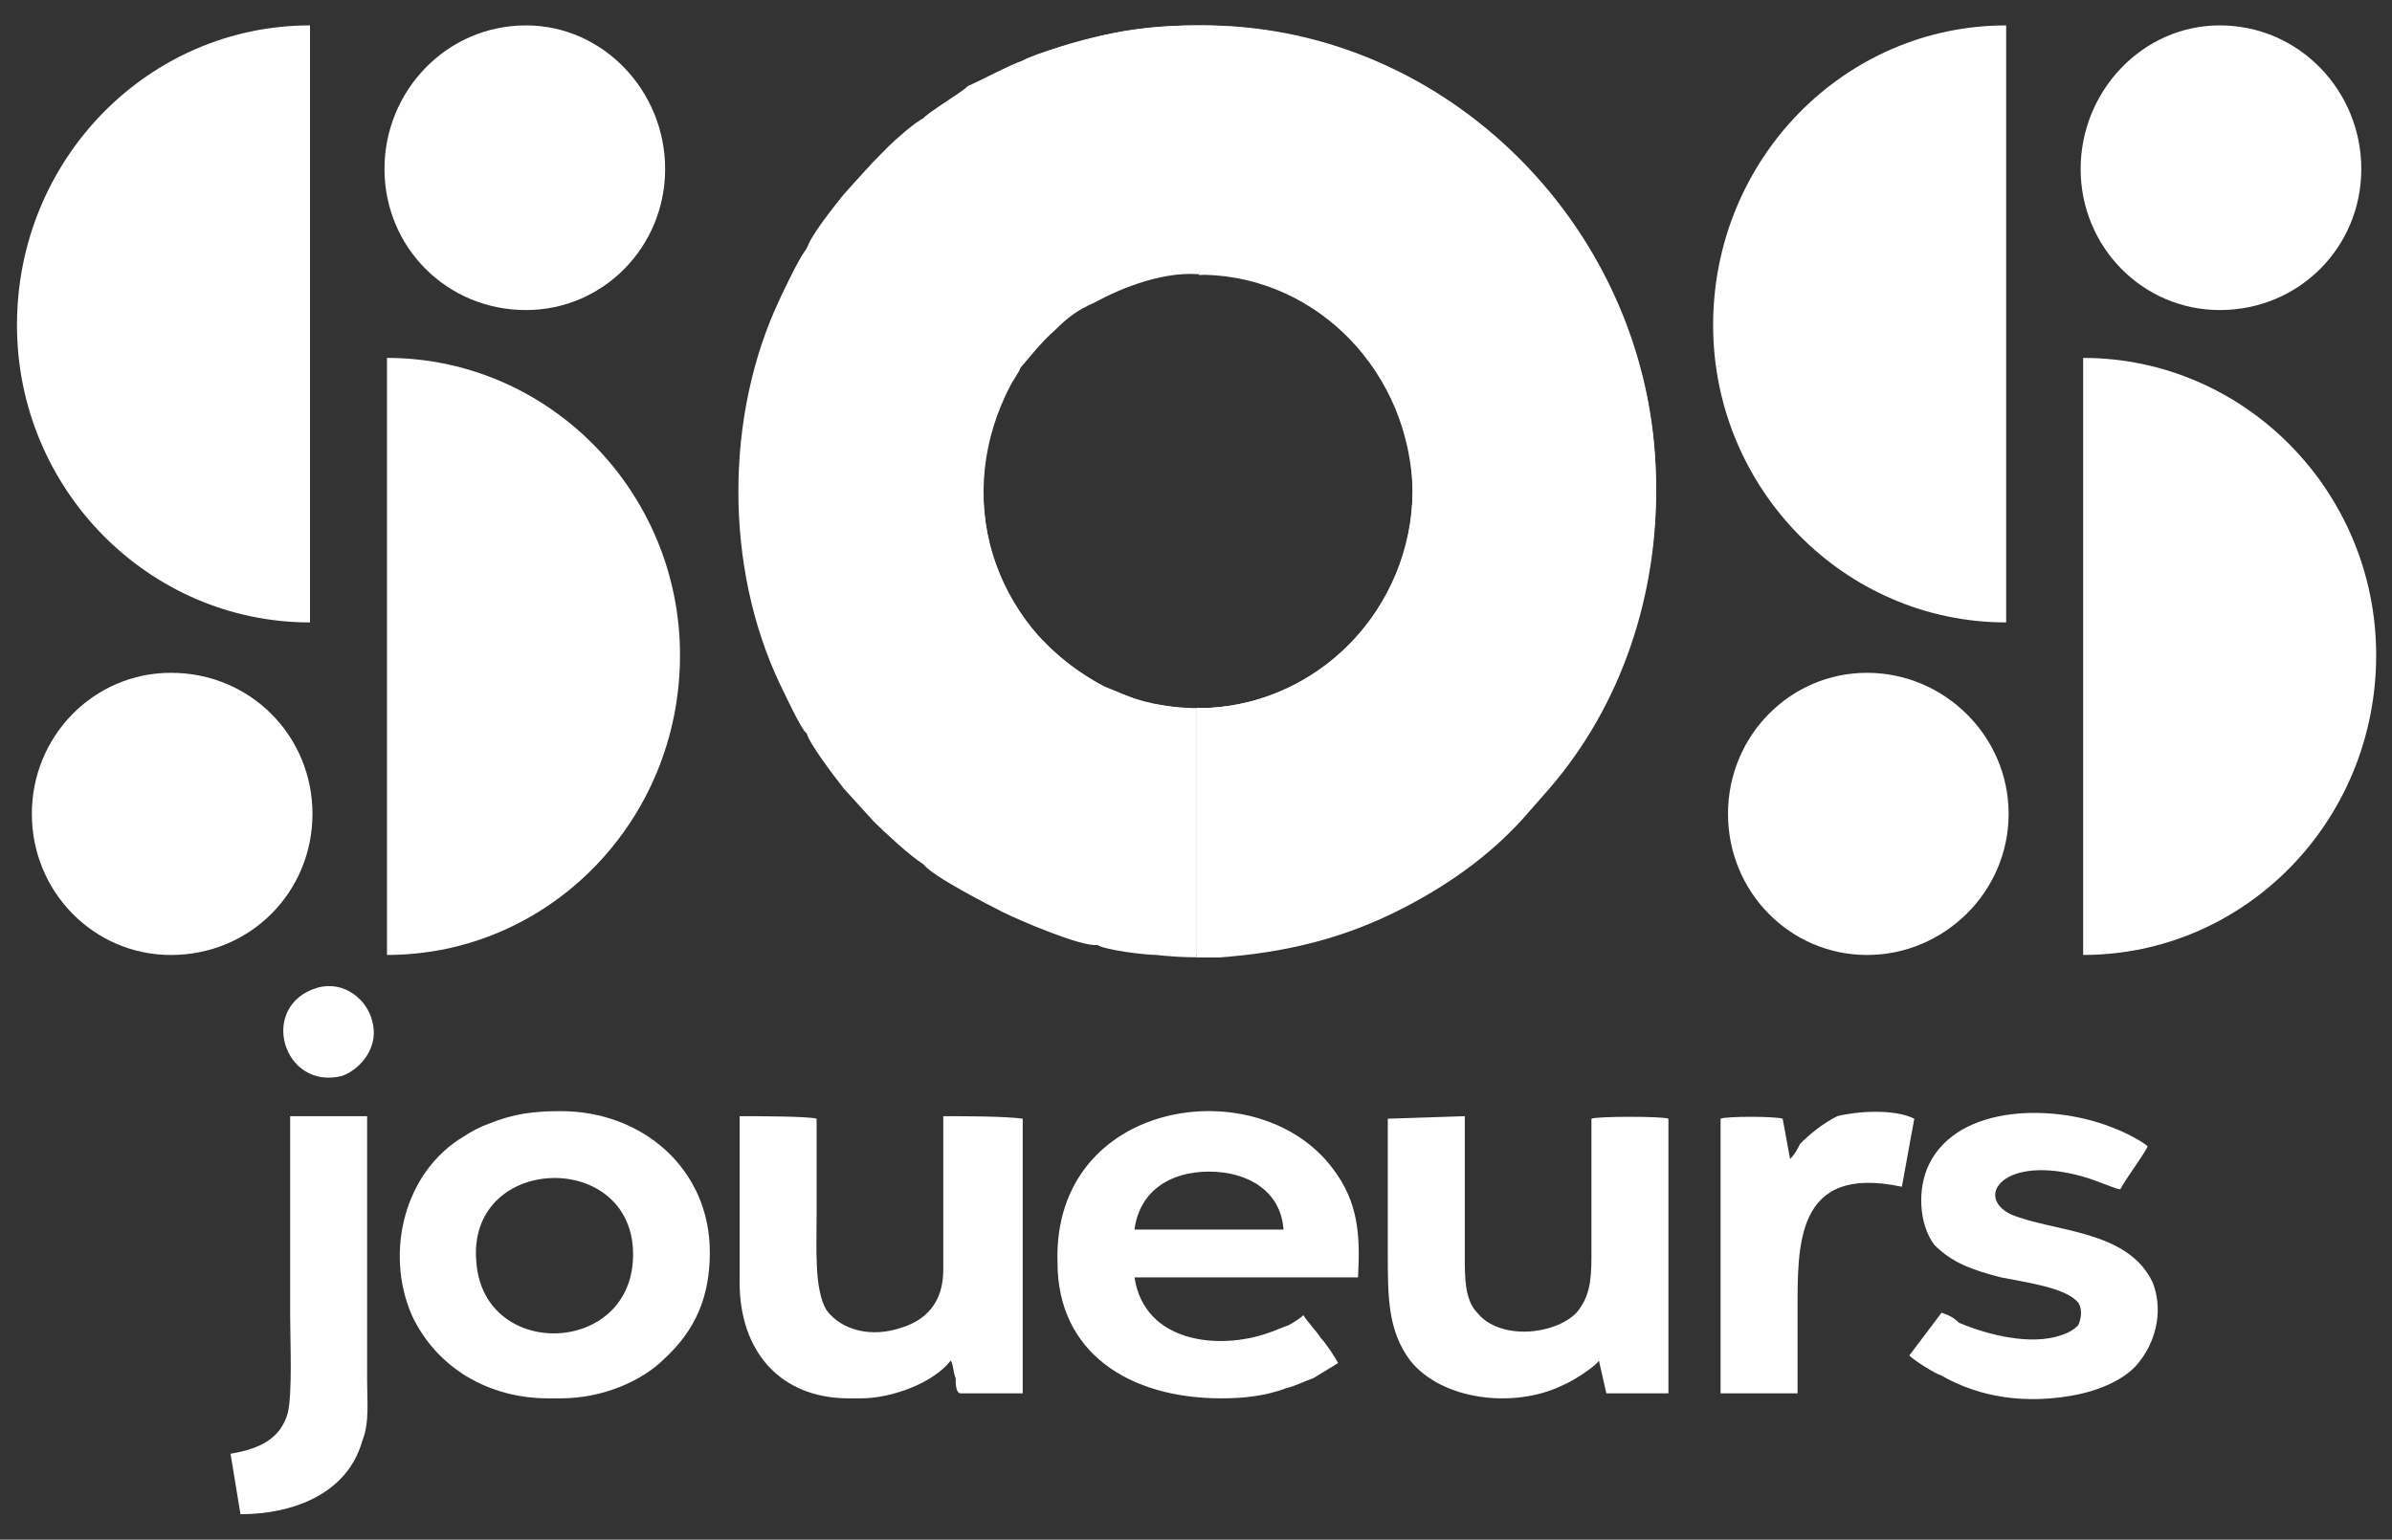 <svg width="73" height="47" viewBox="0 0 73 47" fill="none" xmlns="http://www.w3.org/2000/svg">
<rect x="0" y="0" width="73" height="47" fill="#333333" stroke="none"/>
<path fill-rule="evenodd" clip-rule="evenodd" d="M36.745 8.388C40.231 8.465 43.035 11.388 43.111 15.002C43.111 18.617 40.231 21.462 36.821 21.616H36.518V29.229H37.2C39.322 29.076 41.065 28.614 42.732 27.768C44.4 26.922 45.688 25.922 46.673 24.769L47.28 24.077C49.478 21.539 50.614 18.155 50.539 14.694C50.463 7.081 44.172 0.698 36.593 0.775V8.388H36.745Z" fill="white"/>
<path fill-rule="evenodd" clip-rule="evenodd" d="M39.17 37.535H34.623C34.774 36.381 35.684 35.766 36.896 35.766C38.109 35.766 39.094 36.381 39.17 37.535ZM37.275 42.688C37.957 42.688 38.639 42.611 39.246 42.38C39.549 42.303 39.852 42.149 40.08 42.072L40.837 41.611C40.762 41.457 40.459 40.996 40.307 40.842C40.155 40.611 39.928 40.38 39.776 40.15C39.701 40.227 39.473 40.38 39.322 40.457C39.094 40.534 38.943 40.611 38.715 40.688C37.2 41.226 34.926 40.996 34.623 38.996H41.444C41.52 37.689 41.444 36.689 40.686 35.689C38.412 32.613 32.122 33.536 32.273 38.535C32.273 41.303 34.471 42.688 37.275 42.688Z" fill="white"/>
<path fill-rule="evenodd" clip-rule="evenodd" d="M14.538 38.535C14.235 35.305 19.086 35.074 19.313 38.073C19.541 41.38 14.766 41.611 14.538 38.535ZM16.736 42.688H17.115C18.404 42.688 19.616 42.149 20.298 41.457C21.208 40.611 21.663 39.611 21.663 38.227C21.663 35.689 19.616 33.92 17.115 33.92C16.282 33.92 15.675 33.997 14.917 34.305C14.69 34.382 14.387 34.536 14.159 34.69C12.341 35.766 11.734 38.227 12.568 40.15C13.326 41.765 14.917 42.688 16.736 42.688Z" fill="white"/>
<path fill-rule="evenodd" clip-rule="evenodd" d="M22.572 39.15C22.572 41.226 23.785 42.688 25.907 42.688H26.286C27.195 42.688 28.484 42.226 29.014 41.534C29.09 41.611 29.09 41.918 29.166 42.072C29.166 42.226 29.166 42.534 29.317 42.534H31.212V34.151C30.682 34.074 29.393 34.074 28.787 34.074V38.765C28.787 39.765 28.256 40.303 27.499 40.534C26.589 40.842 25.68 40.611 25.225 39.996C24.846 39.381 24.922 38.073 24.922 37.15C24.922 36.151 24.922 35.151 24.922 34.151C24.694 34.074 23.027 34.074 22.572 34.074V39.15Z" fill="white"/>
<path fill-rule="evenodd" clip-rule="evenodd" d="M42.353 34.151C42.353 35.459 42.353 36.843 42.353 38.227C42.353 39.611 42.353 40.611 43.036 41.534C44.021 42.764 46.219 42.995 47.659 42.303C48.038 42.149 48.72 41.688 48.796 41.534L49.023 42.534H50.918V34.151C50.766 34.074 48.72 34.074 48.568 34.151C48.568 35.535 48.568 36.997 48.568 38.381C48.568 39.15 48.492 39.611 48.114 40.073C47.431 40.765 45.764 40.919 45.082 40.073C44.703 39.688 44.703 38.996 44.703 38.381C44.703 36.92 44.703 35.535 44.703 34.074L42.353 34.151Z" fill="white"/>
<path fill-rule="evenodd" clip-rule="evenodd" d="M64.711 36.305C64.863 35.997 65.393 35.305 65.545 34.997C65.393 34.843 64.787 34.536 64.56 34.459C62.741 33.69 59.785 33.69 58.875 35.535C58.496 36.305 58.572 37.381 59.027 37.996C59.557 38.535 60.164 38.766 61.073 38.996C61.831 39.15 63.044 39.304 63.423 39.765C63.574 39.996 63.498 40.304 63.423 40.457C63.271 40.611 63.12 40.688 62.892 40.765C61.983 41.073 60.694 40.765 59.785 40.38C59.633 40.227 59.482 40.15 59.254 40.073L58.269 41.38C58.421 41.534 59.027 41.919 59.254 41.995C60.467 42.688 61.831 42.841 63.195 42.611C64.105 42.457 64.939 42.072 65.317 41.534C65.848 40.842 66 39.919 65.696 39.15C64.939 37.535 62.665 37.612 61.376 37.074C60.24 36.535 61.149 35.228 63.574 35.92C64.105 36.074 64.56 36.305 64.711 36.305Z" fill="white"/>
<path fill-rule="evenodd" clip-rule="evenodd" d="M7.339 46.225C8.93 46.225 10.598 45.61 11.053 43.995C11.28 43.456 11.204 42.764 11.204 42.149C11.204 39.458 11.204 36.766 11.204 34.074H8.855C8.855 36.151 8.855 38.15 8.855 40.15C8.855 40.919 8.93 42.534 8.779 43.149C8.551 43.918 7.945 44.225 7.036 44.379L7.339 46.225Z" fill="white"/>
<path fill-rule="evenodd" clip-rule="evenodd" d="M54.631 35.382L54.404 34.151C54.177 34.074 52.661 34.074 52.509 34.151V42.534H54.859V40.073C54.859 37.996 54.783 35.535 58.042 36.228L58.421 34.151C57.815 33.844 56.678 33.92 56.071 34.074C55.617 34.305 55.238 34.613 54.934 34.92C54.859 35.074 54.783 35.228 54.631 35.382Z" fill="white"/>
<path fill-rule="evenodd" clip-rule="evenodd" d="M33.486 28.845C33.713 28.999 34.926 29.152 35.305 29.152C35.911 29.229 36.593 29.229 37.199 29.229H36.517V21.616H36.821C36.29 21.693 35.532 21.539 35.002 21.462C34.471 21.308 34.092 21.078 33.562 20.924C33.486 20.77 32.728 20.539 31.591 19.309C31.136 18.847 30.53 17.848 30.303 17.002C29.772 15.156 29.999 13.387 30.833 11.772C30.909 11.618 31.136 11.311 31.136 11.234C31.212 11.157 31.818 10.388 32.197 10.08C32.576 9.696 32.879 9.465 33.41 9.234C34.244 8.773 35.608 8.235 36.745 8.388H36.593V0.775C35.532 0.775 34.623 0.852 33.637 1.083C33.031 1.236 31.591 1.621 31.212 1.852C30.757 2.005 29.924 2.467 29.545 2.621C29.317 2.851 28.256 3.467 28.18 3.62C27.953 3.697 27.271 4.312 27.119 4.466C26.968 4.62 26.816 4.774 26.665 4.928L25.755 5.927C25.452 6.312 24.694 7.235 24.618 7.619C24.467 7.696 23.936 8.85 23.785 9.157C22.117 12.695 22.117 17.309 23.785 20.847C23.936 21.154 24.467 22.308 24.618 22.385C24.694 22.693 25.452 23.692 25.755 24.077L26.665 25.077C26.968 25.384 27.802 26.153 28.18 26.384C28.484 26.768 30.151 27.614 30.606 27.845C31.061 28.076 33.031 28.922 33.486 28.845Z" fill="white"/>
<path fill-rule="evenodd" clip-rule="evenodd" d="M9.688 30.152C7.869 30.691 8.627 33.305 10.446 32.844C11.052 32.613 11.583 31.921 11.355 31.152C11.204 30.537 10.522 29.921 9.688 30.152Z" fill="white"/>
<path fill-rule="evenodd" clip-rule="evenodd" d="M16.054 0.775C18.404 0.775 20.299 2.774 20.299 5.158C20.299 7.542 18.404 9.465 16.054 9.465C13.629 9.465 11.734 7.542 11.734 5.158C11.734 2.774 13.629 0.775 16.054 0.775Z" fill="white"/>
<path fill-rule="evenodd" clip-rule="evenodd" d="M5.216 20.539C7.642 20.539 9.536 22.462 9.536 24.846C9.536 27.23 7.642 29.153 5.216 29.153C2.867 29.153 0.972 27.23 0.972 24.846C0.972 22.462 2.867 20.539 5.216 20.539Z" fill="white"/>
<path fill-rule="evenodd" clip-rule="evenodd" d="M9.461 9.926V19.001C4.534 19.001 0.518 14.925 0.518 9.926C0.518 4.851 4.534 0.775 9.461 0.775V9.926Z" fill="white"/>
<path fill-rule="evenodd" clip-rule="evenodd" d="M11.81 20.001V10.926C16.736 10.926 20.753 15.002 20.753 20.001C20.753 25.077 16.736 29.152 11.81 29.152V20.001Z" fill="white"/>
<path fill-rule="evenodd" clip-rule="evenodd" d="M67.743 0.775C70.168 0.775 72.063 2.774 72.063 5.158C72.063 7.542 70.168 9.465 67.743 9.465C65.393 9.465 63.498 7.542 63.498 5.158C63.498 2.774 65.393 0.775 67.743 0.775Z" fill="white"/>
<path fill-rule="evenodd" clip-rule="evenodd" d="M56.98 20.539C59.33 20.539 61.3 22.462 61.3 24.846C61.3 27.23 59.33 29.153 56.98 29.153C54.631 29.153 52.736 27.23 52.736 24.846C52.736 22.462 54.631 20.539 56.98 20.539Z" fill="white"/>
<path fill-rule="evenodd" clip-rule="evenodd" d="M61.225 9.926V19.001C56.299 19.001 52.282 14.925 52.282 9.926C52.282 4.851 56.299 0.775 61.225 0.775V9.926Z" fill="white"/>
<path fill-rule="evenodd" clip-rule="evenodd" d="M63.574 20.001V10.926C68.501 10.926 72.517 15.002 72.517 20.001C72.517 25.077 68.501 29.152 63.574 29.152V20.001Z" fill="white"/>
<path fill-rule="evenodd" clip-rule="evenodd" d="M36.593 0.775C44.248 0.775 50.539 7.158 50.539 14.925C50.539 22.77 44.248 29.152 36.593 29.152C36.593 29.152 36.593 29.152 36.518 29.152V21.616C36.593 21.616 36.593 21.616 36.593 21.616C40.156 21.616 43.111 18.617 43.111 14.925C43.111 11.311 40.156 8.312 36.593 8.312C36.593 8.312 36.593 8.312 36.518 8.312V0.775C36.593 0.775 36.593 0.775 36.593 0.775Z" fill="white"/>
<path fill-rule="evenodd" clip-rule="evenodd" d="M36.517 0.775C28.863 0.775 22.572 7.158 22.572 14.925C22.572 22.77 28.863 29.152 36.517 29.152V21.616C32.955 21.616 30 18.617 30 14.925C30 11.311 32.955 8.312 36.517 8.312V0.775Z" fill="white"/>
</svg>

